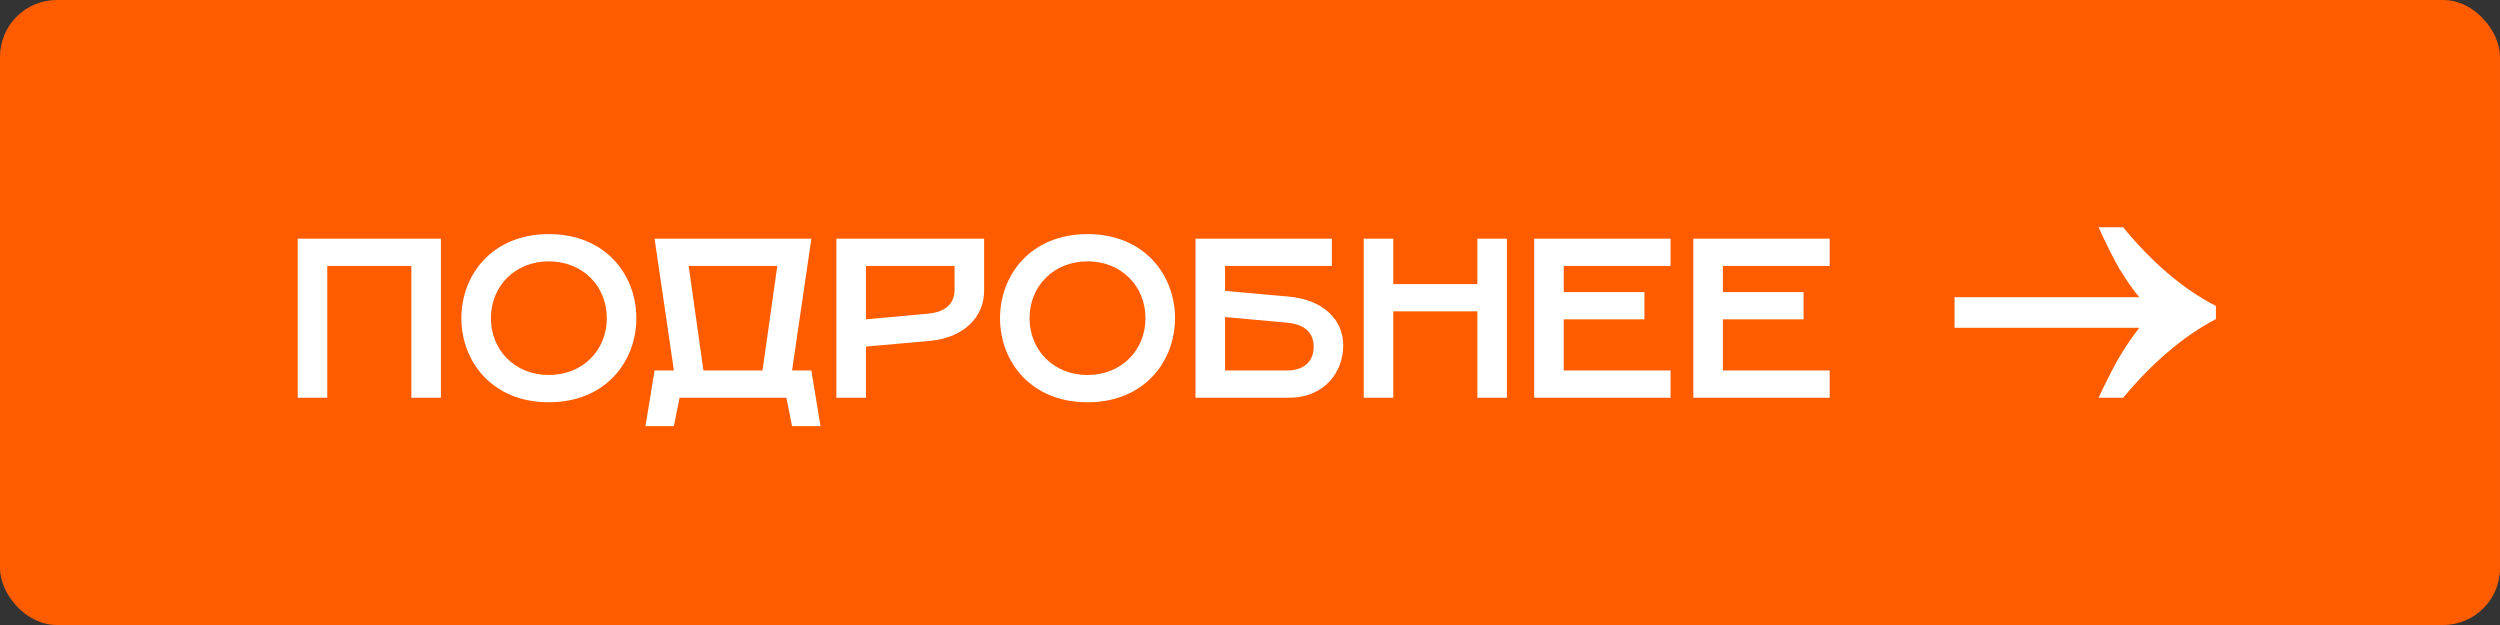<?xml version="1.0" encoding="UTF-8"?> <svg xmlns="http://www.w3.org/2000/svg" width="220" height="55" viewBox="0 0 220 55" fill="none"><rect x="0" y="0" width="220" height="55" fill="#333333" stroke="none"/><rect width="220" height="55" rx="5" fill="#FF5C00"></rect><path d="M184.675 20C185.293 21.367 185.891 22.564 186.468 23.59C187.086 24.615 187.684 25.47 188.261 26.154H172V28.846H188.261C187.684 29.573 187.086 30.449 186.468 31.474C185.891 32.5 185.293 33.675 184.675 35H186.839C189.435 31.88 192.156 29.573 195 28.077V26.923C192.156 25.47 189.435 23.162 186.839 20H184.675Z" fill="white"></path><path d="M26.2 35V21H38.8V35H36.2V23.4H28.8V35H26.2ZM48.3 35.4C43.3 35.4 40.6 31.8 40.6 28C40.6 24.2 43.3 20.6 48.3 20.6C53.3 20.6 56 24.2 56 28C56 31.8 53.3 35.4 48.3 35.4ZM48.3 33C51.3 33 53.4 30.8 53.4 28C53.4 25.2 51.3 23 48.3 23C45.3 23 43.2 25.2 43.2 28C43.2 30.8 45.3 33 48.3 33ZM56.802 37.5L57.602 32.6H59.302L57.602 21H71.402L69.702 32.6H71.402L72.202 37.5H69.702L69.202 35H59.802L59.302 37.5H56.802ZM61.902 32.6H67.102L68.402 23.4H60.602L61.902 32.6ZM73.602 35V21H86.602V25.6C86.602 27.9 84.802 29.74 81.802 30L76.202 30.5V35H73.602ZM76.202 28.1L81.702 27.6C82.802 27.5 84.002 27 84.002 25.5V23.4H76.202V28.1ZM95.702 35.4C90.702 35.4 88.002 31.8 88.002 28C88.002 24.2 90.702 20.6 95.702 20.6C100.702 20.6 103.402 24.2 103.402 28C103.402 31.8 100.702 35.4 95.702 35.4ZM95.702 33C98.702 33 100.802 30.8 100.802 28C100.802 25.2 98.702 23 95.702 23C92.702 23 90.602 25.2 90.602 28C90.602 30.8 92.702 33 95.702 33ZM105.204 35V21H117.204V23.4H107.804V25.6L113.404 26.1C116.404 26.36 118.204 28.1 118.204 30.4C118.204 32.7 116.604 35 113.404 35H105.204ZM107.804 32.6H113.304C114.504 32.6 115.604 32 115.604 30.5C115.604 29 114.404 28.5 113.304 28.4L107.804 27.9V32.6ZM120.009 35V21H122.609V25H130.009V21H132.609V35H130.009V27.4H122.609V35H120.009ZM135.009 35V21H147.009V23.4H137.609V25.7H144.709V28.1H137.609V32.6H147.009V35H135.009ZM149.013 35V21H161.013V23.4H151.613V25.7H158.713V28.1H151.613V32.6H161.013V35H149.013Z" fill="white"></path></svg> 